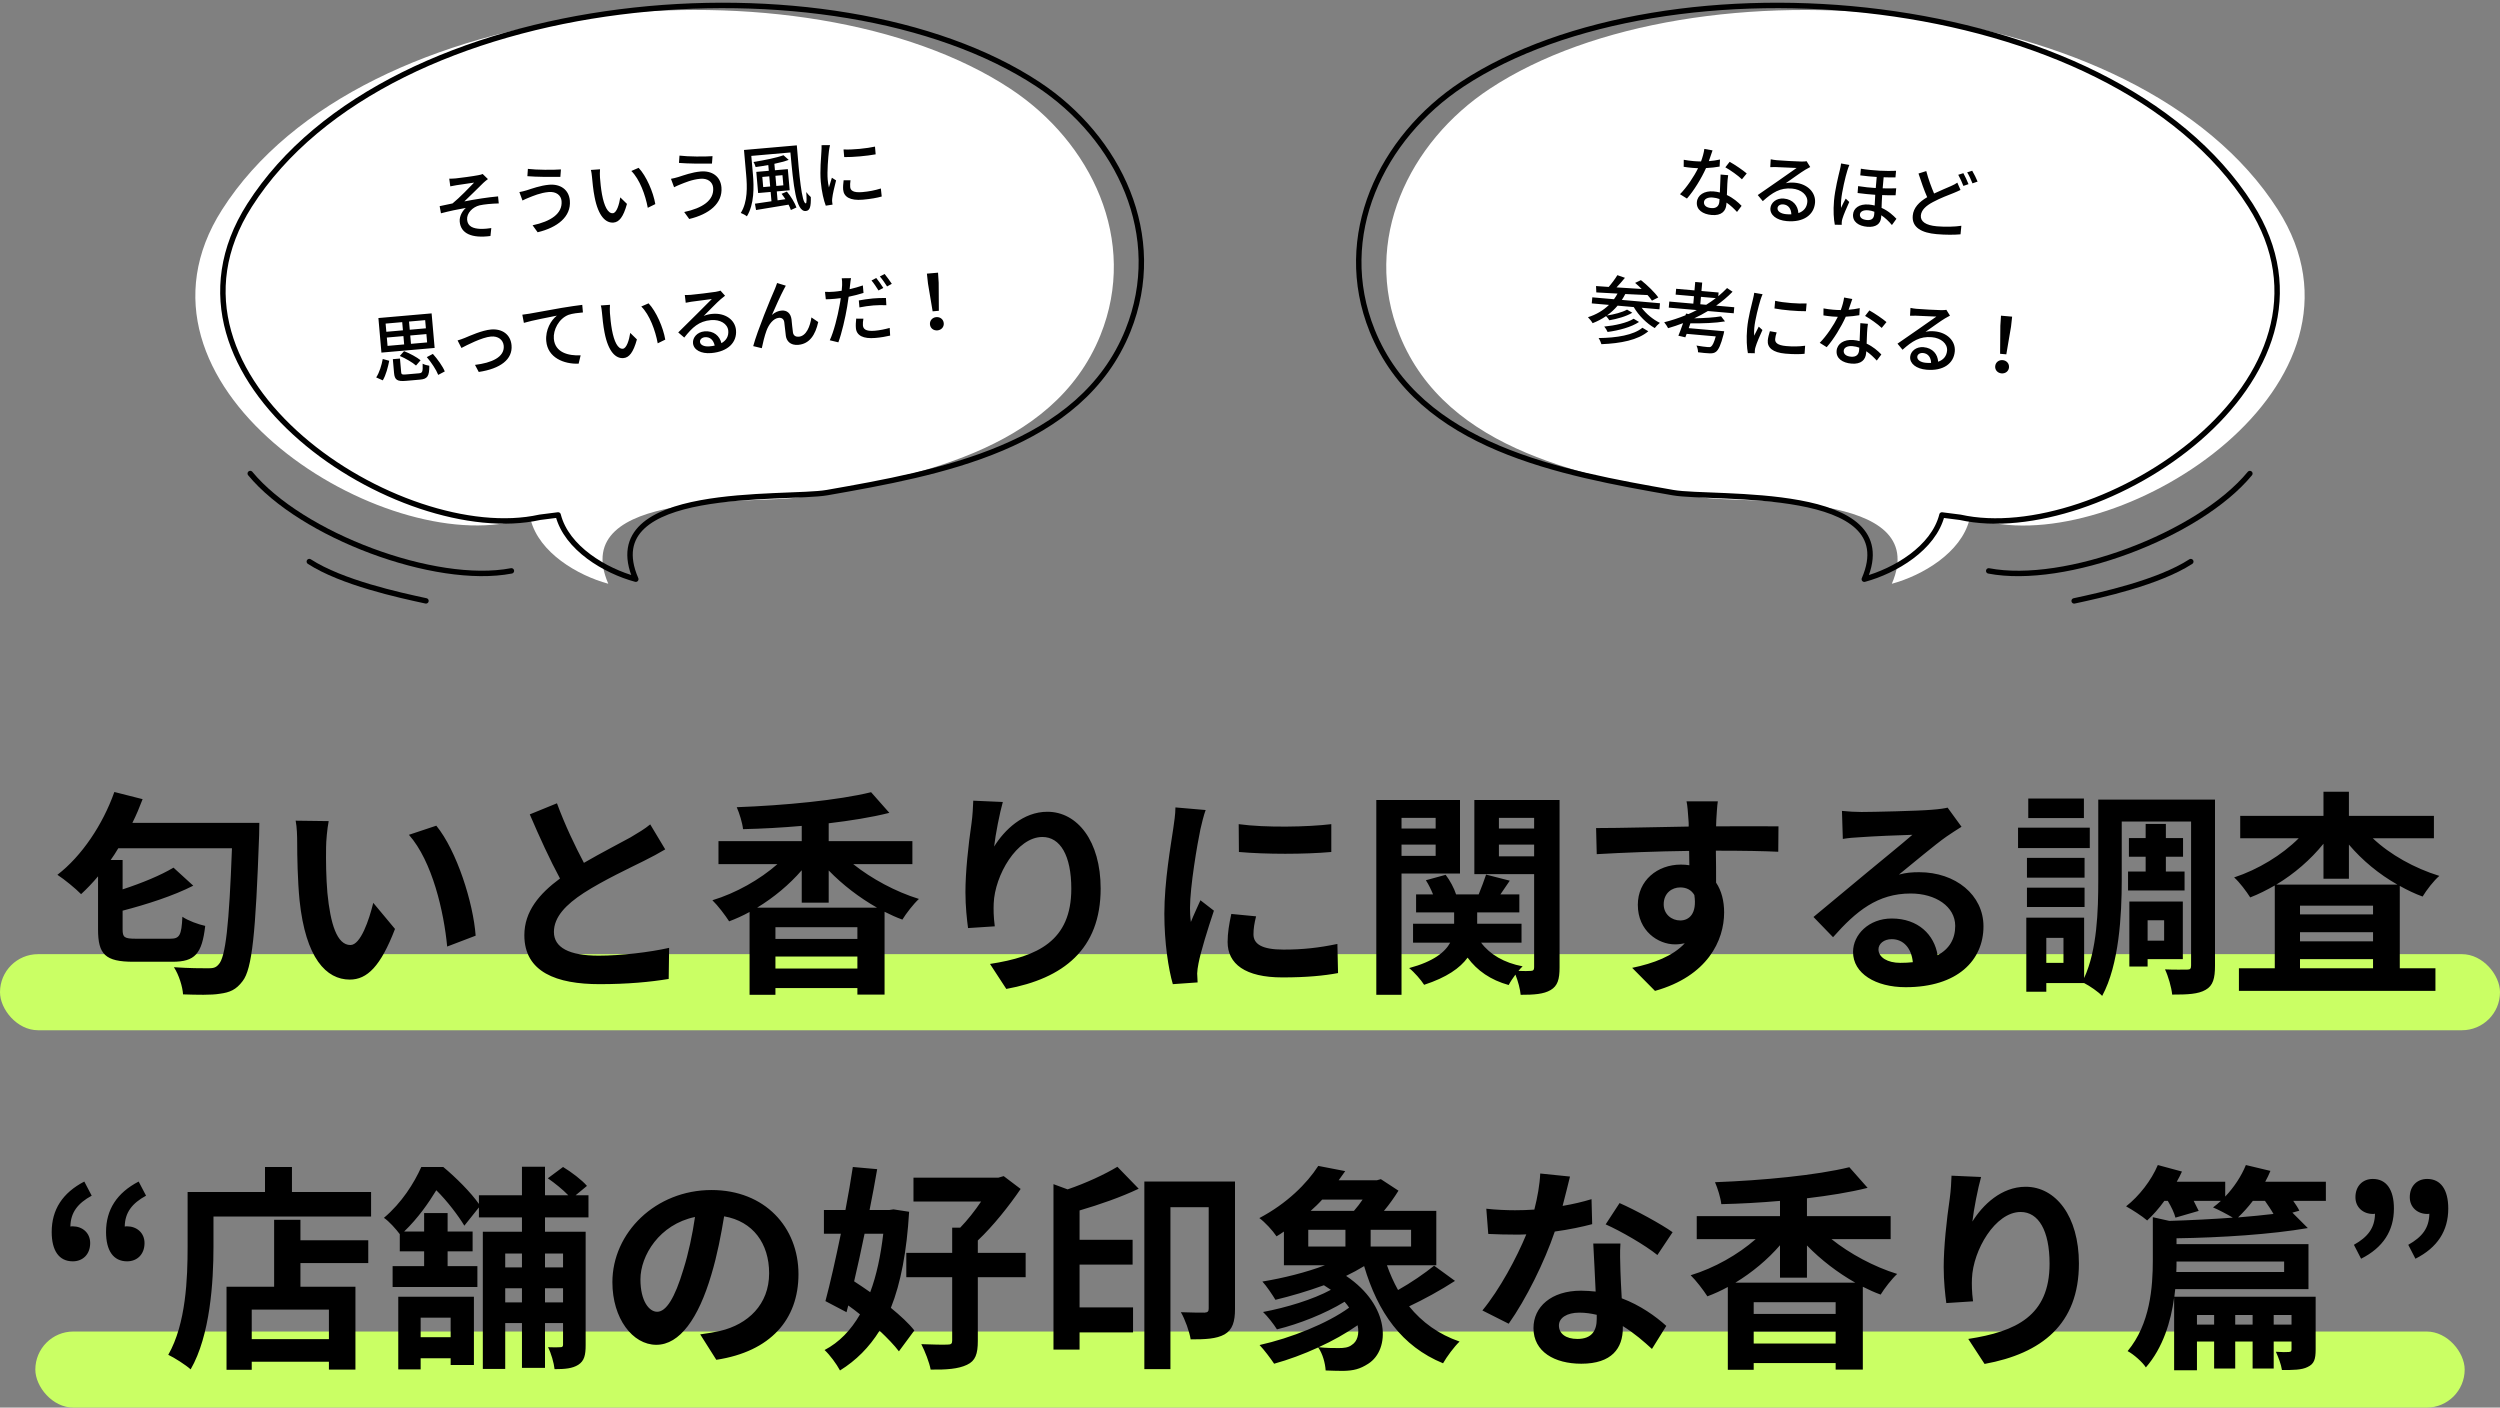 <svg width="460" height="259" viewBox="0 0 460 259" fill="none" xmlns="http://www.w3.org/2000/svg">
<rect x="0" y="0" width="460" height="259" fill="#808080" stroke="none"/>
<path d="M97.635 95.59C99.185 101.71 106.295 105.88 111.925 107.41C104.345 89.91 139.615 92.8 147.125 91.48C167.605 87.87 193.815 83.21 202.485 61.66C209.485 44.25 200.825 26.17 185.905 16.33C148.375 -8.4 66.615 -1.82 40.855 38.59C20.395 70.68 68.835 101.69 94.255 96.01L97.625 95.58L97.635 95.59Z" fill="white"/>
<path d="M102.696 94.75C104.246 100.87 111.356 105.04 116.986 106.57C109.406 89.07 144.676 91.96 152.186 90.64C172.666 87.03 198.876 82.37 207.546 60.82C214.546 43.41 205.886 25.33 190.966 15.49C153.446 -9.23 71.686 -2.65 45.926 37.76C25.466 69.85 73.906 100.86 99.326 95.18L102.696 94.75Z" stroke="black" stroke-linecap="round" stroke-linejoin="round"/>
<path d="M94.095 105.04C80.105 107.73 55.445 98.51 46.045 87.13" stroke="black" stroke-linecap="round" stroke-linejoin="round"/>
<path d="M78.376 110.56C73.406 109.49 62.876 107.19 56.916 103.33" stroke="black" stroke-linecap="round" stroke-linejoin="round"/>
<path d="M82.66 32.874C83.04 32.883 83.418 32.864 83.864 32.825C84.45 32.773 87.172 32.409 87.987 32.239C88.361 32.178 88.635 32.098 88.81 32.013L89.778 32.954C89.553 33.114 89.159 33.429 88.939 33.645C88.007 34.556 86.417 36.143 85.443 37.057C87.419 36.673 89.803 36.296 91.644 36.135L91.771 37.431C90.425 37.465 89.074 37.597 88.247 37.782C86.967 38.09 85.842 39.215 85.95 40.442C86.059 41.697 87.103 42.056 88.373 42.113C89.161 42.128 89.899 42.05 90.397 41.964L90.244 43.425C86.813 43.88 84.78 42.975 84.588 40.786C84.498 39.754 85.128 38.757 85.716 38.256C84.345 38.488 82.648 38.847 81.137 39.247L80.896 37.933C81.642 37.783 82.565 37.576 83.269 37.43C84.568 36.375 86.423 34.442 87.234 33.598C86.638 33.692 84.556 33.987 83.988 34.079C83.627 34.138 83.199 34.218 82.854 34.29L82.66 32.874ZM103.326 36.982C103.234 35.922 102.328 35.215 100.962 35.334C99.4 35.471 98.088 36.063 97.341 36.353C96.932 36.502 96.488 36.723 96.137 36.894L95.566 35.342C95.982 35.278 96.503 35.134 96.914 35.014C97.899 34.703 99.423 34.134 101.013 33.995C103.077 33.814 104.672 34.855 104.851 36.905C105.111 39.876 102.559 41.87 98.925 42.736L97.998 41.454C101.35 40.739 103.53 39.311 103.326 36.982ZM97.132 31.074C98.723 31.272 101.816 31.282 103.212 31.174L103.107 32.547C101.535 32.572 98.639 32.558 97.038 32.417L97.132 31.074ZM110.405 31.149C110.37 31.56 110.363 32.277 110.396 32.654C110.458 33.52 110.574 34.69 110.766 35.755C111.165 37.913 111.85 39.314 112.77 39.234C113.468 39.173 113.936 37.614 114.132 36.318L115.361 37.517C114.69 39.965 113.911 40.862 112.893 40.952C111.498 41.074 110.098 39.847 109.403 36.24C109.157 35.039 108.999 33.394 108.926 32.557C108.895 32.209 108.831 31.638 108.715 31.269L110.405 31.149ZM117.506 30.879C118.916 32.372 120.2 35.323 120.578 37.553L119.19 38.236C118.759 35.885 117.705 32.984 116.166 31.46L117.506 30.879ZM131.22 34.542C131.127 33.482 130.222 32.774 128.855 32.894C127.293 33.03 125.982 33.623 125.234 33.913C124.826 34.061 124.381 34.283 124.031 34.454L123.459 32.902C123.875 32.837 124.397 32.694 124.808 32.573C125.792 32.262 127.317 31.693 128.907 31.554C130.971 31.373 132.565 32.414 132.745 34.465C133.005 37.435 130.453 39.429 126.818 40.295L125.891 39.013C129.244 38.298 131.424 36.871 131.22 34.542ZM125.025 28.633C126.617 28.831 129.709 28.842 131.105 28.734L131 30.106C129.429 30.131 126.532 30.118 124.932 29.977L125.025 28.633ZM140.429 34.425L141.712 34.312L141.548 32.444L140.265 32.556L140.429 34.425ZM143.975 32.231L142.678 32.345L142.841 34.214L144.138 34.1L143.975 32.231ZM143.811 35.661L144.787 35.252C145.525 36.129 146.264 37.357 146.547 38.176L145.52 38.645C145.424 38.358 145.282 38.02 145.096 37.656C142.921 38.015 140.69 38.379 139.111 38.644L138.911 37.481C139.744 37.366 140.799 37.217 141.95 37.032L141.8 35.317L139.498 35.518L139.158 31.627L141.459 31.426L141.366 30.366C140.579 30.519 139.787 30.63 139.038 30.738C138.973 30.477 138.793 30.029 138.633 29.804C140.601 29.491 142.894 29.037 144.16 28.561L145.12 29.419C144.385 29.694 143.464 29.929 142.485 30.141L142.589 31.327L144.96 31.119L145.3 35.01L142.929 35.218L143.073 36.864L144.516 36.653C144.289 36.307 144.048 35.963 143.811 35.661ZM136.894 27.595L146.615 26.744C147.035 32.034 147.526 37.486 148.28 37.42C148.433 37.407 148.44 36.521 148.35 35.334C148.591 35.678 148.947 36.055 149.19 36.258C149.229 37.997 149.043 38.758 148.262 38.827C146.435 38.987 145.988 34.037 145.437 28.056L138.24 28.686L138.538 32.089C138.738 34.376 138.794 37.589 137.428 39.803C137.185 39.599 136.625 39.297 136.306 39.184C137.601 37.117 137.481 34.303 137.297 32.197L136.894 27.595ZM155.211 27.496C156.808 27.595 159.578 27.297 160.998 26.976L161.122 28.398C159.56 28.69 156.953 28.932 155.334 28.905L155.211 27.496ZM155.23 33.172L156.495 33.174C156.425 33.658 156.402 34.039 156.435 34.416C156.49 35.043 156.993 35.491 158.666 35.345C159.907 35.236 160.944 35.033 162.079 34.681L162.237 36.157C161.386 36.4 160.253 36.611 158.76 36.742C156.417 36.947 155.259 36.233 155.141 34.894C155.094 34.35 155.157 33.783 155.23 33.172ZM151.165 26.712L152.724 26.702C152.65 26.975 152.558 27.531 152.524 27.787C152.386 28.938 152.167 31.571 152.296 33.049C152.339 33.537 152.407 33.995 152.52 34.491C152.681 33.915 152.901 33.221 153.066 32.701L153.84 33.195C153.555 34.274 153.197 35.795 153.132 36.504C153.106 36.688 153.09 36.985 153.117 37.137C153.129 37.277 153.162 37.485 153.19 37.651L151.942 37.844C151.579 36.906 151.186 35.297 151.022 33.428C150.841 31.364 151.083 28.982 151.14 27.866C151.165 27.513 151.183 27.076 151.165 26.712ZM78.364 60.411L78.232 58.905L75.261 59.165L75.393 60.671L78.364 60.411ZM78.591 63.005L78.457 61.471L75.486 61.731L75.62 63.265L78.591 63.005ZM71.176 62.108L71.311 63.642L74.365 63.375L74.231 61.841L71.176 62.108ZM70.952 59.542L71.084 61.048L74.138 60.781L74.006 59.275L70.952 59.542ZM79.416 57.663L79.973 64.022L70.182 64.879L69.626 58.519L79.416 57.663ZM77.388 66.286L76.546 67.26C75.92 66.696 74.633 65.951 73.567 65.496L74.347 64.613C75.409 65.026 76.707 65.728 77.388 66.286ZM70.432 69.987L69.219 69.446C69.815 68.551 70.216 67.195 70.425 66.052L71.621 66.383C71.385 67.542 71.021 69.008 70.432 69.987ZM74.721 68.895L77.092 68.687C77.734 68.631 77.812 68.4 77.766 66.914C78.064 67.099 78.639 67.245 78.995 67.298C78.996 69.237 78.645 69.732 77.293 69.85L74.698 70.077C73.067 70.22 72.617 69.894 72.505 68.625L72.283 66.087L73.594 65.972L73.817 68.51C73.851 68.901 73.996 68.958 74.721 68.895ZM78.532 65.709L79.647 65.119C80.52 66.097 81.463 67.406 81.84 68.342L80.632 68.982C80.285 68.071 79.393 66.715 78.532 65.709ZM84.195 62.641C84.592 62.522 85.124 62.349 85.531 62.173C86.466 61.782 88.697 60.772 90.342 60.628C92.406 60.447 93.95 61.549 94.124 63.529C94.351 66.123 92.084 67.84 88.089 68.442L87.399 67.139C90.445 66.774 92.868 65.719 92.685 63.627C92.588 62.525 91.654 61.806 90.343 61.921C88.669 62.067 85.874 63.52 84.906 64.027L84.195 62.641ZM96.108 57.903C96.65 57.841 97.122 57.772 97.385 57.721C98.395 57.548 100.829 57.096 103.348 56.651C104.817 56.41 106.19 56.206 107.136 56.095L107.258 57.49C106.491 57.557 105.307 57.674 104.598 57.933C102.805 58.638 101.764 60.711 101.907 62.343C102.126 64.853 104.542 65.485 106.838 65.382L106.467 66.918C103.749 67.016 100.777 65.814 100.51 62.76C100.328 60.682 101.395 58.902 102.461 58.078C101.26 58.324 97.9 58.955 96.394 59.41L96.108 57.903ZM112.236 56.084C112.202 56.495 112.195 57.212 112.228 57.589C112.289 58.455 112.406 59.625 112.597 60.69C112.997 62.848 113.682 64.249 114.602 64.169C115.299 64.108 115.767 62.549 115.963 61.253L117.192 62.453C116.521 64.9 115.742 65.798 114.724 65.887C113.33 66.009 111.929 64.782 111.234 61.175C110.989 59.974 110.831 58.329 110.758 57.493C110.727 57.144 110.663 56.573 110.546 56.204L112.236 56.084ZM119.338 55.814C120.747 57.307 122.032 60.258 122.409 62.488L121.022 63.172C120.591 60.82 119.536 57.919 117.997 56.395L119.338 55.814ZM130.528 63.731C130.877 63.701 131.197 63.659 131.5 63.59C131.299 62.582 130.641 61.965 129.72 62.045C129.149 62.095 128.76 62.467 128.797 62.899C128.85 63.499 129.594 63.813 130.528 63.731ZM132.568 53.476L133.409 54.415C133.146 54.62 132.844 54.858 132.609 55.061C131.941 55.625 130.396 57.236 129.49 58.13C130.032 57.9 130.558 57.798 131.101 57.751C133.417 57.548 135.256 58.82 135.425 60.745C135.619 62.963 133.986 64.694 130.889 64.964C128.979 65.132 127.62 64.379 127.511 63.138C127.422 62.12 128.274 61.09 129.627 60.971C131.342 60.821 132.429 61.836 132.74 63.144C133.638 62.644 134.089 61.86 134.001 60.856C133.888 59.559 132.496 58.753 130.809 58.9C128.605 59.093 127.384 60.24 125.904 62.112L124.795 61.169C125.792 60.197 127.395 58.595 128.145 57.855C128.856 57.146 130.33 55.682 130.975 55.021C130.252 55.112 127.904 55.416 127.182 55.522C126.836 55.58 126.476 55.64 126.173 55.708L126.005 54.275C126.357 54.287 126.778 54.278 127.113 54.249C127.838 54.185 130.955 53.828 131.702 53.693C132.171 53.595 132.42 53.546 132.568 53.476ZM144.589 52.565C144.478 52.744 144.346 53.008 144.214 53.259C143.658 54.291 142.623 56.602 142.038 57.946C142.611 57.432 143.209 57.197 143.809 57.145C144.785 57.059 145.482 57.631 145.635 58.742C145.726 59.464 145.793 60.541 145.904 61.177C146 61.787 146.454 62.001 146.984 61.954C148.379 61.832 149.064 60.03 149.302 58.407L150.556 59.253C150.032 61.617 148.955 63.272 146.89 63.452C145.398 63.583 144.732 62.713 144.598 61.826C144.488 61.048 144.405 59.945 144.305 59.279C144.229 58.738 143.879 58.431 143.308 58.481C142.276 58.572 141.448 59.712 141.028 60.859C140.708 61.702 140.304 63.34 140.171 64.068L138.591 63.686C139.365 60.808 141.883 54.727 142.506 53.338C142.643 52.974 142.833 52.578 142.986 52.073L144.589 52.565ZM162.529 52.977L161.643 53.448C161.315 52.915 160.78 52.104 160.357 51.607L161.231 51.151C161.624 51.623 162.202 52.458 162.529 52.977ZM158.135 56.566L158.023 55.283C158.756 55.148 159.698 54.996 160.591 54.917C161.386 54.848 162.226 54.817 163.015 54.832L163.089 56.161C162.384 56.138 161.554 56.126 160.731 56.198C159.824 56.278 158.977 56.394 158.135 56.566ZM158.765 52.52L158.886 53.9C158.038 54.171 157.089 54.409 156.15 54.603C156.077 55.214 155.978 55.841 155.876 56.44C155.544 58.437 154.873 61.362 154.256 62.99L152.677 62.608C153.391 61.127 154.132 58.195 154.478 56.211C154.567 55.782 154.638 55.312 154.697 54.857C154.308 54.905 153.946 54.951 153.598 54.981C152.956 55.037 152.453 55.067 151.947 55.069L151.8 53.705C152.476 53.73 152.967 53.715 153.497 53.669C153.929 53.631 154.388 53.577 154.873 53.492C154.907 53.082 154.945 52.713 154.951 52.46C154.968 52.008 154.938 51.505 154.883 51.201L156.582 51.179C156.514 51.536 156.452 52.104 156.42 52.387L156.324 53.211C157.151 53.026 157.987 52.784 158.765 52.52ZM157.542 58.627L158.864 58.638C158.791 59.08 158.745 59.52 158.774 59.855C158.829 60.482 159.213 61.011 160.97 60.857C161.876 60.778 162.815 60.583 163.707 60.337L163.788 61.749C163.031 61.928 162.118 62.092 161.072 62.183C158.826 62.38 157.604 61.742 157.485 60.375C157.435 59.803 157.481 59.209 157.542 58.627ZM161.895 50.868L162.768 50.413C163.177 50.911 163.784 51.743 164.093 52.222L163.222 52.706C162.863 52.133 162.332 51.364 161.895 50.868ZM171.605 57.285L170.751 52.188L170.549 50.35L172.599 50.171L172.718 52.016L172.749 57.184L171.605 57.285ZM172.488 60.791C171.791 60.852 171.176 60.414 171.113 59.689C171.049 58.963 171.577 58.411 172.274 58.35C172.972 58.289 173.587 58.741 173.651 59.467C173.714 60.192 173.185 60.73 172.488 60.791Z" fill="black"/>
<path d="M362.384 95.595C360.834 101.715 353.724 105.885 348.094 107.415C355.674 89.915 320.404 92.805 312.894 91.485C292.414 87.875 266.204 83.215 257.534 61.665C250.534 44.255 259.194 26.175 274.114 16.335C311.634 -8.395 393.384 -1.805 419.144 38.605C439.604 70.695 391.164 101.705 365.744 96.025L362.374 95.595H362.384Z" fill="white"/>
<path d="M357.324 94.755C355.774 100.875 348.664 105.045 343.034 106.575C350.614 89.075 315.344 91.965 307.834 90.645C287.354 87.035 261.144 82.375 252.474 60.825C245.474 43.415 254.134 25.335 269.054 15.495C306.574 -9.235 388.324 -2.645 414.084 37.765C434.544 69.855 386.104 100.865 360.684 95.185L357.314 94.755H357.324Z" stroke="black" stroke-linecap="round" stroke-linejoin="round"/>
<path d="M365.924 105.045C379.914 107.735 404.574 98.514 413.974 87.135" stroke="black" stroke-linecap="round" stroke-linejoin="round"/>
<path d="M381.645 110.565C386.615 109.495 397.145 107.195 403.105 103.335" stroke="black" stroke-linecap="round" stroke-linejoin="round"/>
<path d="M321.397 31.917L320.516 32.992C319.804 32.298 318.361 31.286 317.463 30.786L318.254 29.773C319.206 30.292 320.758 31.355 321.397 31.917ZM316.478 29.351L316.407 30.651C315.707 30.773 314.841 30.88 313.909 30.925C313.07 32.805 311.66 35.112 310.397 36.534L309.118 35.733C310.366 34.479 311.709 32.461 312.445 30.951C312.109 30.936 311.787 30.922 311.453 30.892C310.923 30.846 310.352 30.782 309.798 30.691L309.812 29.4C310.352 29.503 311.005 29.588 311.562 29.637C312.023 29.677 312.498 29.705 312.99 29.706C313.266 28.957 313.508 28.121 313.599 27.398L315.107 27.671C314.954 28.135 314.706 28.886 314.428 29.649C315.135 29.598 315.833 29.491 316.478 29.351ZM316.361 37.112C316.373 36.972 316.387 36.819 316.39 36.623C316.009 36.477 315.582 36.383 315.136 36.344C314.215 36.264 313.58 36.615 313.531 37.173C313.48 37.759 313.919 38.205 314.867 38.288C315.899 38.378 316.299 37.823 316.361 37.112ZM316.588 32.114L317.982 32.237C317.889 32.819 317.862 33.294 317.827 33.853C317.802 34.301 317.774 35.099 317.748 35.884C318.895 36.42 319.81 37.203 320.454 37.877L319.611 38.998C319.11 38.462 318.465 37.802 317.681 37.283L317.648 37.66C317.546 38.832 316.752 39.718 314.939 39.559C313.335 39.419 312.097 38.622 312.223 37.185C312.337 35.888 313.589 35.07 315.304 35.221C315.709 35.256 316.083 35.317 316.453 35.419C316.492 34.327 316.536 33.023 316.588 32.114ZM328.626 39.407C328.975 39.438 329.297 39.452 329.607 39.437C329.584 38.409 329.043 37.687 328.123 37.607C327.551 37.557 327.103 37.855 327.066 38.287C327.013 38.887 327.691 39.326 328.626 39.407ZM332.416 29.663L333.081 30.733C332.786 30.89 332.447 31.071 332.18 31.23C331.425 31.67 329.623 32.988 328.576 33.712C329.15 33.579 329.685 33.57 330.229 33.617C332.544 33.82 334.135 35.392 333.966 37.317C333.772 39.535 331.863 40.956 328.767 40.685C326.856 40.517 325.649 39.541 325.758 38.299C325.847 37.281 326.864 36.414 328.217 36.533C329.932 36.683 330.826 37.871 330.905 39.213C331.876 38.877 332.457 38.183 332.545 37.179C332.658 35.882 331.428 34.846 329.74 34.699C327.537 34.506 326.136 35.423 324.353 37.01L323.425 35.889C324.575 35.104 326.432 33.805 327.299 33.206C328.122 32.632 329.828 31.446 330.578 30.907C329.85 30.872 327.485 30.763 326.756 30.741C326.405 30.739 326.04 30.735 325.729 30.75L325.813 29.31C326.158 29.382 326.574 29.447 326.909 29.476C327.634 29.54 330.766 29.729 331.525 29.725C332.004 29.711 332.257 29.705 332.416 29.663ZM338.76 30.077L340.282 30.351C340.162 30.593 339.988 31.14 339.91 31.386C339.561 32.48 338.908 35.29 338.778 36.768C338.736 37.256 338.721 37.747 338.747 38.255C338.992 37.7 339.346 37.029 339.613 36.546L340.262 37.165C339.809 38.165 339.211 39.532 339.01 40.232C338.952 40.409 338.886 40.684 338.885 40.853C338.873 40.993 338.868 41.203 338.868 41.372L337.605 41.346C337.41 40.359 337.295 38.789 337.458 36.92C337.639 34.856 338.284 32.298 338.548 31.211C338.633 30.881 338.714 30.439 338.76 30.077ZM344.858 39.408C344.869 39.283 344.882 39.129 344.883 38.961C344.516 38.816 344.13 38.726 343.74 38.692C342.847 38.614 342.271 38.929 342.225 39.459C342.173 40.059 342.676 40.412 343.513 40.485C344.475 40.569 344.795 40.12 344.858 39.408ZM348.9 34.646L348.788 35.929C348.069 35.951 347.227 35.934 346.317 35.896C346.26 36.706 346.231 37.519 346.21 38.248C347.482 38.809 348.377 39.66 348.943 40.258L348.112 41.407C347.527 40.696 346.865 40.076 346.161 39.607C346.148 39.76 346.136 39.899 346.125 40.025C346.022 41.197 345.162 41.866 343.559 41.726C341.997 41.589 340.842 40.813 340.963 39.433C341.057 38.359 342.033 37.475 343.874 37.636C344.251 37.669 344.611 37.728 344.941 37.813C344.968 37.183 345.001 36.483 345.043 35.841C343.982 35.762 342.88 35.666 341.797 35.515L341.894 34.244C342.989 34.424 344.089 34.535 345.138 34.598L345.316 32.562C344.337 32.505 343.306 32.4 342.292 32.269L342.399 31.042C344.727 31.428 347.193 31.504 348.873 31.426L348.766 32.639C348.147 32.655 347.403 32.646 346.59 32.617L346.412 34.654C347.309 34.676 348.138 34.678 348.9 34.646ZM360.149 33.607L360.734 34.951C360.352 35.142 359.959 35.305 359.492 35.503C358.545 35.884 357.05 36.428 355.663 37.178C354.366 37.865 353.525 38.649 353.437 39.653C353.342 40.741 354.319 41.459 356.383 41.639C357.847 41.767 359.719 41.734 360.889 41.541L360.737 43.116C359.618 43.215 358.07 43.234 356.313 43.081C353.649 42.847 351.751 41.894 351.944 39.691C352.072 38.227 353.106 37.165 354.603 36.284C354.063 35.07 353.501 33.461 353.003 31.928L354.433 31.477C354.833 33.015 355.393 34.484 355.871 35.608C357.059 35.037 358.237 34.578 358.984 34.236C359.452 34.024 359.819 33.845 360.149 33.607ZM360.318 32.16L361.258 31.863C361.561 32.409 361.988 33.318 362.205 33.885L361.263 34.21C361.034 33.614 360.647 32.737 360.318 32.16ZM361.959 31.713L362.885 31.415C363.216 31.964 363.669 32.889 363.876 33.413L362.935 33.738C362.694 33.113 362.305 32.264 361.959 31.713ZM302.204 60.308L303.286 60.951C301.401 62.571 298.199 63.19 294.66 63.33C294.562 62.998 294.353 62.502 294.14 62.203C297.459 62.17 300.568 61.655 302.204 60.308ZM300.592 58.649L301.58 59.242C300.147 60.199 297.874 60.801 295.798 61.083C295.67 60.776 295.425 60.362 295.182 60.087C297.109 59.905 299.373 59.414 300.592 58.649ZM305.339 56.915L302.062 56.628C302.891 57.754 304.163 58.793 305.416 59.409C305.115 59.635 304.683 60.075 304.475 60.366C302.963 59.503 301.515 58.056 300.611 56.501L297.641 56.241C297.06 56.935 296.389 57.537 295.67 58.05C296.95 57.867 298.503 57.469 299.376 56.969L300.337 57.545C299.224 58.221 297.525 58.69 296.112 58.932C295.977 58.709 295.752 58.395 295.519 58.163C294.757 58.687 293.932 59.121 293.044 59.465C292.887 59.17 292.443 58.625 292.185 58.364C293.673 57.904 294.991 57.133 296.051 56.102L292.885 55.825L292.983 54.709L296.971 55.058C297.211 54.728 297.438 54.382 297.624 54.019C296.169 53.948 294.826 53.873 293.722 53.804L293.67 52.633C294.355 52.679 295.137 52.733 296.003 52.795C296.581 52.129 297.203 51.284 297.598 50.63L298.989 51.117C298.501 51.707 297.953 52.347 297.443 52.879C298.896 52.978 300.49 53.075 302.069 53.171C301.669 52.771 301.253 52.383 300.86 52.054L301.931 51.543C303.074 52.444 304.474 53.789 305.123 54.731L303.961 55.318C303.763 55.02 303.484 54.672 303.152 54.292C301.78 54.228 300.394 54.163 299.051 54.102C298.863 54.479 298.649 54.84 298.422 55.185L305.437 55.799L305.339 56.915ZM312.855 55.984L313.943 56.079C314.553 55.697 315.151 55.285 315.708 54.856L312.975 54.617L312.855 55.984ZM319.006 57.646L314.25 57.23C313.448 57.722 312.609 58.155 311.743 58.571C313.587 58.536 315.481 58.42 316.68 58.202L317.4 59.136C315.687 59.436 313.206 59.528 311.03 59.492C310.92 59.792 310.823 60.093 310.728 60.379L317.255 60.95C317.255 60.95 317.18 61.323 317.135 61.516C316.642 63.455 316.227 64.346 315.744 64.725C315.398 64.99 315.057 65.03 314.525 65.012C314.09 65.002 313.281 64.931 312.434 64.815C312.452 64.451 312.328 63.934 312.148 63.581C312.964 63.737 313.855 63.829 314.204 63.86C314.469 63.883 314.651 63.885 314.815 63.786C315.098 63.6 315.386 63.035 315.697 61.896L310.341 61.428C310.265 61.66 310.175 61.877 310.102 62.067L308.821 61.773C309.085 61.163 309.384 60.318 309.684 59.459C308.768 59.814 307.856 60.114 306.933 60.385C306.803 60.106 306.442 59.569 306.213 59.296C307.535 58.962 308.866 58.53 310.134 58.009L310.232 57.694L310.673 57.789C311.2 57.554 311.713 57.318 312.214 57.052L307.053 56.601L307.151 55.485L311.572 55.872L311.692 54.505L308.316 54.21L308.41 53.136L311.786 53.431L311.921 51.883L313.204 51.995L313.069 53.543L316.221 53.819L316.161 54.502C316.737 54.019 317.287 53.519 317.782 53L318.791 53.679C317.894 54.612 316.864 55.463 315.77 56.239L319.103 56.531L319.006 57.646ZM326.627 55.348C328.182 55.723 330.962 55.91 332.416 55.84L332.292 57.263C330.702 57.279 328.093 57.064 326.504 56.757L326.627 55.348ZM325.66 60.941L326.905 61.162C326.752 61.627 326.663 61.998 326.631 62.375C326.576 63.003 326.993 63.531 328.667 63.677C329.908 63.786 330.964 63.766 332.143 63.616L332.042 65.097C331.163 65.189 330.009 65.2 328.517 65.07C326.174 64.865 325.157 63.961 325.274 62.622C325.321 62.078 325.482 61.53 325.66 60.941ZM322.779 53.873L324.316 54.134C324.195 54.39 324.008 54.922 323.93 55.168C323.594 56.277 322.921 58.832 322.792 60.311C322.749 60.799 322.737 61.261 322.763 61.77C323.021 61.23 323.358 60.585 323.611 60.101L324.288 60.722C323.82 61.736 323.202 63.171 323.016 63.858C322.958 64.035 322.89 64.324 322.891 64.479C322.879 64.618 322.874 64.829 322.874 64.998L321.611 64.971C321.416 63.985 321.308 62.331 321.472 60.462C321.652 58.398 322.303 56.094 322.553 55.006C322.64 54.662 322.733 54.234 322.779 53.873ZM347.112 59.262L346.231 60.337C345.519 59.643 344.075 58.631 343.177 58.131L343.969 57.118C344.921 57.637 346.472 58.7 347.112 59.262ZM342.193 56.696L342.121 57.996C341.422 58.118 340.555 58.225 339.624 58.27C338.785 60.15 337.374 62.458 336.111 63.879L334.832 63.078C336.08 61.825 337.423 59.806 338.16 58.296C337.824 58.281 337.502 58.267 337.167 58.238C336.637 58.191 336.067 58.127 335.512 58.037L335.527 56.745C336.066 56.848 336.719 56.934 337.277 56.982C337.737 57.023 338.213 57.05 338.704 57.051C338.981 56.302 339.223 55.466 339.314 54.743L340.822 55.016C340.669 55.48 340.42 56.231 340.143 56.994C340.85 56.944 341.548 56.836 342.193 56.696ZM342.076 64.457C342.088 64.318 342.101 64.164 342.105 63.968C341.724 63.822 341.296 63.728 340.85 63.689C339.93 63.609 339.294 63.961 339.246 64.519C339.194 65.104 339.633 65.55 340.582 65.633C341.614 65.724 342.014 65.168 342.076 64.457ZM342.302 59.46L343.697 59.582C343.604 60.164 343.576 60.639 343.541 61.198C343.516 61.646 343.489 62.444 343.462 63.229C344.61 63.765 345.525 64.548 346.169 65.223L345.326 66.344C344.825 65.808 344.18 65.147 343.396 64.629L343.363 65.005C343.26 66.177 342.466 67.063 340.653 66.904C339.049 66.764 337.812 65.967 337.938 64.531C338.051 63.234 339.303 62.416 341.019 62.566C341.423 62.601 341.797 62.662 342.168 62.765C342.207 61.672 342.251 60.369 342.302 59.46ZM354.34 66.753C354.689 66.783 355.011 66.797 355.322 66.782C355.299 65.754 354.758 65.033 353.837 64.952C353.266 64.902 352.818 65.2 352.78 65.632C352.728 66.232 353.406 66.671 354.34 66.753ZM358.13 57.008L358.795 58.078C358.501 58.235 358.162 58.416 357.895 58.575C357.139 59.015 355.338 60.333 354.291 61.057C354.864 60.924 355.399 60.915 355.943 60.962C358.258 61.165 359.849 62.738 359.681 64.662C359.487 66.88 357.578 68.301 354.482 68.03C352.571 67.863 351.363 66.886 351.472 65.644C351.561 64.626 352.579 63.76 353.931 63.878C355.647 64.028 356.541 65.217 356.62 66.559C357.591 66.222 358.172 65.528 358.26 64.524C358.373 63.227 357.143 62.192 355.455 62.044C353.251 61.851 351.85 62.769 350.067 64.355L349.139 63.234C350.29 62.449 352.146 61.15 353.014 60.551C353.837 59.977 355.543 58.791 356.293 58.252C355.565 58.217 353.199 58.108 352.471 58.087C352.119 58.084 351.754 58.08 351.444 58.095L351.528 56.655C351.873 56.727 352.289 56.792 352.623 56.821C353.349 56.885 356.48 57.074 357.239 57.071C357.718 57.056 357.972 57.05 358.13 57.008ZM368.019 65.097L368.063 59.929L368.183 58.084L370.233 58.264L370.03 60.101L369.162 65.197L368.019 65.097ZM368.279 68.703C367.582 68.642 367.053 68.104 367.116 67.379C367.18 66.653 367.796 66.201 368.493 66.262C369.19 66.323 369.718 66.875 369.655 67.601C369.591 68.326 368.977 68.764 368.279 68.703Z" fill="black"/>
<rect y="175.565" width="460" height="14" rx="7" fill="#CAFF64"/>
<path d="M24.36 151.405H47.72C47.72 151.405 47.68 153.085 47.68 153.685C47.04 171.685 46.4 178.285 44.64 180.525C43.44 182.125 42.28 182.605 40.48 182.845C38.88 183.125 36.2 183.045 33.68 182.965C33.6 181.565 32.92 179.365 32 177.965C34.76 178.165 37.24 178.165 38.36 178.165C39.24 178.165 39.72 178.045 40.2 177.485C41.52 176.205 42.16 170.085 42.68 156.085H21.76C21.32 156.845 20.84 157.565 20.36 158.245H22.56V163.645C26.12 162.485 29.6 161.045 31.92 159.645L35.56 162.965C31.88 164.845 27 166.405 22.56 167.565V171.005C22.56 172.485 22.88 172.725 25.04 172.725H31.32C33.04 172.725 33.4 172.125 33.56 168.685C34.6 169.405 36.48 170.085 37.76 170.365C37.16 175.525 35.88 176.965 31.72 176.965H24.56C19.36 176.965 18.04 175.605 18.04 171.005V161.245C17.04 162.445 15.96 163.565 14.92 164.525C13.96 163.525 11.8 161.765 10.56 160.965C15.04 157.525 18.92 151.725 21.04 145.725L26.24 147.045C25.68 148.525 25.08 149.965 24.36 151.405ZM60.48 151.085C60.2 152.485 60 154.805 60 155.885C59.96 158.445 60 161.445 60.24 164.285C60.8 170.005 62 173.885 64.48 173.885C66.36 173.885 67.92 169.245 68.68 166.125L72.68 170.925C70.04 177.805 67.56 180.245 64.36 180.245C60.04 180.245 56.24 176.325 55.12 165.685C54.76 162.045 54.68 157.445 54.68 155.005C54.68 153.885 54.64 152.205 54.4 151.005L60.48 151.085ZM80.28 151.925C84.04 156.525 87.08 166.085 87.52 172.165L82.28 174.165C81.68 167.805 79.56 158.485 75.24 153.605L80.28 151.925ZM119.64 151.685L122.4 156.285C121.2 157.005 119.92 157.685 118.48 158.405C116 159.645 111.04 161.965 107.44 164.285C104.12 166.445 101.92 168.725 101.92 171.485C101.92 174.325 104.68 175.845 110.16 175.845C114.24 175.845 119.6 175.205 123.12 174.405L123.04 180.125C119.68 180.685 115.48 181.085 110.32 181.085C102.44 181.085 96.48 178.885 96.48 172.085C96.48 167.685 99.24 164.445 103.04 161.645C101.2 158.245 99.28 154.045 97.48 149.845L102.48 147.805C104 151.925 105.84 155.725 107.44 158.765C110.68 156.885 114.12 155.125 116 154.085C117.48 153.205 118.64 152.525 119.64 151.685ZM139.32 167.005H161.36C158.12 165.165 155.04 162.805 152.48 160.165V166.085H147.52V160.125C145.24 162.765 142.4 165.125 139.32 167.005ZM142.68 178.205H157.76V176.005H142.68V178.205ZM157.76 172.765V170.605H142.68V172.765H157.76ZM167.88 159.005H157C160.36 161.685 164.8 164.085 169.08 165.405C168.08 166.325 166.72 168.085 166.04 169.205C164.92 168.805 163.88 168.325 162.76 167.765V183.005H157.76V181.805H142.68V183.045H137.92V167.805C136.68 168.485 135.44 169.045 134.16 169.525C133.44 168.405 132.08 166.605 131.08 165.645C135.44 164.325 139.8 161.845 143.04 159.005H132.2V154.765H147.52V151.965C143.88 152.285 140.24 152.485 136.72 152.565C136.6 151.405 136.04 149.605 135.56 148.525C144.32 148.205 154.28 147.245 160.28 145.765L163.64 149.565C160.32 150.405 156.48 151.005 152.48 151.485V154.765H167.88V159.005ZM179.08 147.325L184.52 147.565C183.96 149.525 183.16 153.565 182.92 155.765C184.8 152.725 188.24 149.365 192.72 149.365C198.24 149.365 202.52 154.765 202.52 163.485C202.52 174.685 195.64 180.045 185.16 181.965L182.16 177.365C190.96 176.005 197.12 173.125 197.12 163.525C197.12 157.405 195.08 154.005 191.8 154.005C187.12 154.005 183.04 161.045 182.84 166.245C182.8 167.325 182.8 168.605 183.04 170.445L178.12 170.765C177.92 169.245 177.64 166.805 177.64 164.165C177.64 160.485 178.16 155.565 178.76 151.485C178.96 150.045 179.04 148.445 179.08 147.325ZM227.92 151.645C232.8 152.325 240.68 152.165 244.96 151.645V156.765C240.08 157.205 232.92 157.205 227.96 156.765L227.92 151.645ZM226.56 168.165L231.12 168.605C230.8 169.885 230.64 170.845 230.64 171.925C230.64 173.685 232.16 174.725 236.16 174.725C239.72 174.725 242.64 174.405 246.08 173.685L246.2 179.045C243.64 179.525 240.44 179.845 235.96 179.845C229.12 179.845 225.88 177.365 225.88 173.325C225.88 171.685 226.16 170.005 226.56 168.165ZM216.28 148.565L221.84 149.045C221.52 149.845 221.04 151.845 220.88 152.565C220.32 155.205 218.96 163.125 218.96 167.085C218.96 167.845 219 168.805 219.12 169.645C219.68 168.245 220.32 166.925 220.88 165.645L223.36 167.565C222.24 170.885 220.92 175.165 220.52 177.285C220.4 177.845 220.28 178.725 220.28 179.125C220.32 179.565 220.32 180.205 220.36 180.765L215.8 181.085C215 178.325 214.24 173.485 214.24 168.125C214.24 162.165 215.44 155.485 215.88 152.445C216.04 151.325 216.28 149.805 216.28 148.565ZM264.16 150.485H257.88V152.445H264.16V150.485ZM257.88 157.485H264.16V155.405H257.88V157.485ZM268.64 160.725H257.88V183.045H253.24V147.205H268.64V160.725ZM275.8 157.565H282.28V155.405H275.8V157.565ZM282.28 150.485H275.8V152.445H282.28V150.485ZM286.96 147.205V178.005C286.96 180.205 286.6 181.405 285.32 182.165C284.04 182.925 282.28 183.045 279.8 183.045C279.72 182.045 279.32 180.525 278.84 179.325C278.36 179.965 277.88 180.685 277.6 181.245C274.28 180.325 271.8 178.605 270.04 176.205C268.64 178.125 266.2 179.845 262.04 181.205C261.48 180.325 260.24 178.885 259.28 178.125C263.76 176.925 265.88 175.205 266.84 173.445H260V169.965H267.56V167.885H260.56V164.565H263.68C263.32 163.685 262.88 162.765 262.36 161.965L266 160.965C266.8 162.005 267.56 163.445 267.92 164.565H272.08C272.56 163.365 273.12 161.925 273.44 160.925L277.8 162.045C277.2 162.925 276.6 163.805 276.08 164.565H279.56V167.885H271.8V169.965H279.96V173.445H272.52C274.12 175.605 276.76 177.165 280.16 177.805C279.92 178.045 279.64 178.325 279.4 178.645C280.36 178.685 281.28 178.685 281.64 178.645C282.12 178.645 282.28 178.445 282.28 177.965V160.845H271.28V147.205H286.96ZM306.12 166.405C306.12 168.245 307.6 169.365 309.16 169.365C310.8 169.365 312.28 168.125 311.76 164.685C311.2 163.725 310.28 163.285 309.16 163.285C307.64 163.285 306.12 164.325 306.12 166.405ZM327.24 152.045L327.2 156.725C324.8 156.605 321.08 156.525 315.72 156.525C315.76 158.525 315.76 160.685 315.76 162.405C316.76 163.885 317.24 165.805 317.24 167.885C317.24 173.045 314.2 179.605 304.52 182.325L300.32 178.085C304.32 177.245 307.8 175.925 310 173.565C309.44 173.685 308.84 173.765 308.2 173.765C305.12 173.765 301.36 171.325 301.36 166.485C301.36 162.005 304.96 159.085 309.28 159.085C309.84 159.085 310.36 159.125 310.84 159.205L310.8 156.565C304.8 156.645 298.68 156.885 293.8 157.165L293.68 152.365C298.2 152.365 305.4 152.165 310.72 152.085C310.72 151.605 310.72 151.165 310.68 150.885C310.6 149.605 310.48 148.085 310.32 147.445H316.08C315.96 148.085 315.84 150.205 315.8 150.845C315.8 151.165 315.76 151.565 315.76 152.045C319.76 152.045 325.16 152.005 327.24 152.045ZM349.64 177.165C350.48 177.165 351.24 177.125 351.96 177.045C351.72 174.485 350.24 172.805 348.08 172.805C346.6 172.805 345.64 173.685 345.64 174.685C345.64 176.165 347.32 177.165 349.64 177.165ZM358.36 148.605L360.92 152.125C359.96 152.725 359.04 153.325 358.16 153.925C356.04 155.405 351.88 158.925 349.4 160.925C350.72 160.565 351.84 160.485 353.12 160.485C359.84 160.485 364.96 164.685 364.96 170.445C364.96 176.685 360.2 181.645 350.64 181.645C345.12 181.645 340.96 179.125 340.96 175.165C340.96 171.965 343.88 169.005 348.08 169.005C352.96 169.005 355.92 172.005 356.52 175.765C358.68 174.605 359.76 172.765 359.76 170.365C359.76 166.805 356.16 164.405 351.56 164.405C345.48 164.405 341.52 167.645 337.28 172.445L333.68 168.725C336.48 166.445 341.24 162.405 343.6 160.485C345.8 158.645 349.92 155.325 351.88 153.605C349.84 153.645 344.4 153.885 342.32 154.045C341.24 154.085 340 154.205 339.08 154.365L338.92 149.205C340.04 149.325 341.4 149.405 342.52 149.405C344.6 149.405 353.08 149.205 355.32 149.005C356.96 148.885 357.88 148.725 358.36 148.605ZM383.44 146.925V150.525H373.2V146.925H383.44ZM384.52 152.285V156.045H371.32V152.285H384.52ZM383.56 157.845V161.485H372.96V157.845H383.56ZM372.96 166.885V163.325H383.56V166.885H372.96ZM391.56 160.365H394.8V157.645H391.72V154.205H394.8V151.605H398.52V154.205H401.68V157.645H398.52V160.365H401.96V163.845H391.56V160.365ZM398.2 169.325H395.16V173.085H398.2V169.325ZM401.64 176.485H395.16V177.845H391.8V165.885H401.64V176.485ZM379.68 177.165V172.565H376.52V177.165H379.68ZM407.56 147.125V177.685C407.56 180.005 407.2 181.365 405.84 182.125C404.48 182.925 402.52 183.005 399.68 183.005C399.56 181.725 398.96 179.605 398.36 178.365C400 178.445 401.84 178.405 402.44 178.405C403 178.405 403.16 178.245 403.16 177.645V151.165H390.4V162.005C390.4 168.365 389.92 177.485 386.8 183.245C386.12 182.525 384.52 181.405 383.48 180.885H376.52V182.485H372.84V168.845H383.48V179.965C385.88 174.765 386.08 167.525 386.08 162.005V147.125H407.56ZM418.84 162.765H441.12C437.72 160.845 434.64 158.285 432.2 155.405V161.685H427.52V155.245C425.16 158.165 422.16 160.765 418.84 162.765ZM423.2 178.165H436.64V176.485H423.2V178.165ZM423.2 171.525V173.205H436.64V171.525H423.2ZM436.64 168.245V166.645H423.2V168.245H436.64ZM447.84 154.245H436.6C439.76 157.245 444.28 159.765 448.84 161.165C447.84 162.005 446.48 163.765 445.76 164.965C444.32 164.445 442.92 163.765 441.56 163.005V178.165H448.12V182.325H411.96V178.165H418.56V162.925C417.08 163.765 415.6 164.525 414.04 165.125C413.36 164.045 412.08 162.325 411.08 161.445C415.48 160.005 419.88 157.325 422.96 154.245H412.2V150.125H427.52V145.685H432.2V150.125H447.84V154.245Z" fill="black"/>
<rect x="6.5" y="245" width="447" height="14" rx="7" fill="#CAFF64"/>
<path d="M15.512 217.405L16.872 220.005C14.312 221.405 12.992 223.085 12.952 225.685C13.112 225.645 13.232 225.645 13.392 225.645C15.112 225.645 16.592 226.805 16.592 228.725C16.592 230.805 15.232 232.085 13.392 232.085C10.832 232.085 9.512 230.085 9.512 226.685C9.512 222.565 11.512 219.485 15.512 217.405ZM25.512 217.405L26.872 220.005C24.312 221.405 22.992 223.085 22.952 225.685C23.112 225.645 23.232 225.645 23.392 225.645C25.112 225.645 26.592 226.805 26.592 228.725C26.592 230.805 25.232 232.085 23.392 232.085C20.832 232.085 19.512 230.085 19.512 226.685C19.512 222.565 21.512 219.485 25.512 217.405ZM60.52 246.405V240.965H46.32V246.405H60.52ZM55.28 224.445V228.205H67.76V232.405H55.28V236.765H65.4V252.005H60.52V250.565H46.32V252.045H41.68V236.765H50.44V224.445H55.28ZM53.72 219.325H68.28V223.845H39.28V229.405C39.28 235.845 38.68 245.725 35.08 251.965C34.2 251.165 32.08 249.805 30.96 249.285C34.24 243.565 34.52 235.165 34.52 229.405V219.325H48.76V214.725H53.72V219.325ZM82.92 242.445H77.4V246.045H82.92V242.445ZM73.28 251.965V238.605H87.2V251.165H82.92V249.925H77.4V251.965H73.28ZM103.6 230.645H100.28V233.205H103.6V230.645ZM100.28 239.645H103.6V237.045H100.28V239.645ZM92.96 239.645H96.04V237.045H92.96V239.645ZM96.04 230.645H92.96V233.205H96.04V230.645ZM108.28 224.005H100.28V226.645H107.76V247.485C107.76 249.325 107.52 250.405 106.4 251.125C105.32 251.805 103.96 251.925 102.04 251.925C101.92 250.765 101.4 248.965 100.84 247.885C101.8 247.925 102.8 247.925 103.12 247.885C103.48 247.885 103.6 247.765 103.6 247.405V243.445H100.28V251.685H96.04V243.445H92.96V251.885H88.84V226.645H96.04V224.005H88.12V222.165L85.44 225.525C84.36 223.725 82.28 220.965 80.28 219.005C78.84 221.365 76.96 224.085 74.36 226.605H78.04V223.205H82.36V226.605H86.96V230.245H82.36V232.965H87.84V236.805H72.24V232.965H78.04V230.245H73.56V227.085C72.84 226.125 71.56 224.685 70.64 224.085C73.92 221.325 76.2 217.685 77.52 214.725H81.56C83.88 216.645 86.64 219.405 88.12 221.525V219.925H96.04V214.685H100.28V219.925H104.56C103.56 218.885 102.08 217.685 100.8 216.805L103.6 214.725C105.12 215.645 107.08 217.125 108 218.205L105.92 219.925H108.28V224.005ZM120.92 241.365C122.56 241.365 124.16 238.885 125.76 233.525C126.68 230.605 127.4 227.205 127.88 223.925C121.32 225.285 117.84 231.045 117.84 235.405C117.84 239.405 119.44 241.365 120.92 241.365ZM131.8 250.205L128.84 245.525C130.36 245.325 131.48 245.125 132.52 244.885C137.6 243.685 141.52 240.045 141.52 234.285C141.52 228.805 138.56 224.725 133.24 223.805C132.68 227.165 132 230.845 130.88 234.565C128.52 242.565 125.08 247.445 120.76 247.445C116.4 247.445 112.68 242.605 112.68 235.925C112.68 226.805 120.64 218.965 130.92 218.965C140.72 218.965 146.92 225.805 146.92 234.445C146.92 242.765 141.8 248.685 131.8 250.205ZM162.52 227.005H159.08C158.48 230.005 157.8 233.005 157.16 235.765C158.12 236.405 159.12 237.045 160.12 237.765C161.28 234.685 162.04 231.085 162.52 227.005ZM164.4 222.525L167.28 222.965C166.84 230.245 165.76 236.045 163.92 240.645C165.68 242.085 167.24 243.525 168.24 244.805L165.4 248.645C164.56 247.525 163.28 246.205 161.84 244.845C159.92 247.925 157.52 250.325 154.56 252.165C153.92 250.965 152.68 249.285 151.72 248.405C154.4 247.005 156.56 244.765 158.24 241.845C157.52 241.245 156.8 240.725 156.08 240.205L155.76 241.445L151.88 239.405C152.76 236.125 153.76 231.645 154.72 227.005H151.6V222.645H155.56C156.08 219.885 156.56 217.165 156.92 214.725L161.4 215.125C161 217.485 160.52 220.045 160 222.645H163.6L164.4 222.525ZM188.72 230.525V235.005H179.92V246.725C179.92 249.125 179.48 250.405 177.92 251.125C176.32 251.885 174.16 252.045 171.24 252.005C171 250.685 170.2 248.645 169.52 247.325C171.56 247.405 173.68 247.445 174.32 247.405C175 247.405 175.2 247.245 175.2 246.685V235.005H166.76V230.525H175.2V225.885H176.68C178 224.525 179.4 222.765 180.52 221.085H168.08V216.685H183.72L184.68 216.405L187.8 218.765C185.68 221.885 182.72 225.605 179.92 228.245V230.525H188.72ZM205.6 214.685L209.52 218.725C206.24 220.285 202.32 221.645 198.64 222.725V228.125H208.4V232.685H198.64V240.565H208.48V245.165H198.64V248.325H193.84V217.885L196.44 218.845C199.84 217.685 203.28 216.085 205.6 214.685ZM227.24 217.405V240.885C227.24 243.125 226.8 244.685 225.32 245.525C223.8 246.365 221.8 246.445 219.08 246.445C218.88 245.085 218.04 242.725 217.28 241.445C219.12 241.525 221.04 241.525 221.64 241.525C222.24 241.485 222.4 241.285 222.4 240.765V222.125H215.36V251.925H210.56V217.405H227.24ZM240.72 226.285V229.365H247.56V226.285H240.72ZM250.72 220.725H243.28C242.64 221.445 241.92 222.125 241.16 222.805H249.12C249.68 222.165 250.24 221.445 250.72 220.725ZM259.64 229.365V226.285H252.2V229.365H259.64ZM248.76 247.445C249.72 246.845 250.16 245.485 249.8 243.845C247.68 245.325 245.2 246.725 242.64 247.885C244 248.045 245.32 248.045 246.32 248.045C247.28 248.045 248.12 247.965 248.76 247.445ZM263.88 232.885L267.72 235.685C265.08 237.405 261.92 239.125 259.28 240.365C261.64 243.285 264.72 245.525 268.56 246.845C267.56 247.805 266.2 249.645 265.52 250.845C257.92 247.725 253.52 241.485 251 232.965C249.96 233.605 248.84 234.205 247.68 234.765C255.84 240.245 255.84 248.325 251.76 250.925C250.2 251.925 249.04 252.205 247.12 252.245C246.16 252.245 245 252.205 243.92 252.165C243.84 250.845 243.4 249.165 242.56 247.925C239.88 249.165 237.04 250.205 234.44 250.925C233.8 249.965 232.6 248.365 231.76 247.485C237.52 246.205 244.24 243.525 248.24 240.605C248 240.245 247.72 239.885 247.4 239.525C243.8 241.725 239.04 243.605 234.96 244.605C234.36 243.645 233.24 242.205 232.4 241.405C236.64 240.605 241.56 239.125 244.88 237.325C244.48 237.045 244.04 236.765 243.6 236.485C240.64 237.565 237.52 238.485 234.68 239.165C234.2 238.365 233.04 236.605 232.28 235.805C236.16 235.165 240.32 234.125 243.8 232.805H236.24V226.605C235.8 226.925 235.36 227.205 234.88 227.485C234.2 226.445 232.72 224.845 231.72 224.125C236.8 221.445 240.48 217.765 242.56 214.525L247.52 215.485C247.12 216.045 246.72 216.605 246.32 217.165H253.36L254.08 216.965L257.32 219.085C256.6 220.245 255.68 221.565 254.64 222.805H264.28V232.805H255.2C255.76 234.405 256.44 235.925 257.24 237.365C259.6 236.045 262.16 234.285 263.88 232.885ZM307.76 226.725L304.96 230.925C302.68 229.085 298.16 226.485 295.44 225.285L298 221.365C300.84 222.605 305.76 225.285 307.76 226.725ZM292.84 220.645L292.96 225.245C291.16 225.725 288.72 226.245 286.08 226.605C284.2 232.165 280.8 239.045 277.6 243.565L272.76 241.125C275.96 237.245 279.08 231.405 280.84 227.125C280.16 227.165 279.48 227.165 278.8 227.165C277.16 227.165 275.56 227.125 273.84 227.045L273.48 222.405C275.2 222.605 277.32 222.685 278.76 222.685C279.92 222.685 281.12 222.645 282.32 222.565C282.88 220.365 283.32 217.965 283.4 215.925L288.88 216.485C288.56 217.765 288.08 219.765 287.52 221.885C289.44 221.565 291.28 221.125 292.84 220.645ZM293.8 242.685V241.925C292.76 241.685 291.72 241.525 290.6 241.525C288.32 241.525 286.84 242.485 286.84 243.885C286.84 245.365 288.08 246.365 290.24 246.365C292.92 246.365 293.8 244.805 293.8 242.685ZM293.16 228.805H298.16C298.04 230.485 298.12 232.125 298.16 233.885C298.2 235.005 298.28 236.925 298.4 238.885C301.8 240.165 304.6 242.165 306.6 243.965L303.96 248.205C302.56 246.925 300.76 245.325 298.6 244.005V244.365C298.6 248.045 296.6 250.925 290.96 250.925C286.04 250.925 282.16 248.725 282.16 244.365C282.16 240.485 285.4 237.485 290.92 237.485C291.84 237.485 292.76 237.565 293.6 237.645C293.48 234.685 293.28 231.205 293.16 228.805ZM319.32 236.005H341.36C338.12 234.165 335.04 231.805 332.48 229.165V235.085H327.52V229.125C325.24 231.765 322.4 234.125 319.32 236.005ZM322.68 247.205H337.76V245.005H322.68V247.205ZM337.76 241.765V239.605H322.68V241.765H337.76ZM347.88 228.005H337C340.36 230.685 344.8 233.085 349.08 234.405C348.08 235.325 346.72 237.085 346.04 238.205C344.92 237.805 343.88 237.325 342.76 236.765V252.005H337.76V250.805H322.68V252.045H317.92V236.805C316.68 237.485 315.44 238.045 314.16 238.525C313.44 237.405 312.08 235.605 311.08 234.645C315.44 233.325 319.8 230.845 323.04 228.005H312.2V223.765H327.52V220.965C323.88 221.285 320.24 221.485 316.72 221.565C316.6 220.405 316.04 218.605 315.56 217.525C324.32 217.205 334.28 216.245 340.28 214.765L343.64 218.565C340.32 219.405 336.48 220.005 332.48 220.485V223.765H347.88V228.005ZM359.08 216.325L364.52 216.565C363.96 218.525 363.16 222.565 362.92 224.765C364.8 221.725 368.24 218.365 372.72 218.365C378.24 218.365 382.52 223.765 382.52 232.485C382.52 243.685 375.64 249.045 365.16 250.965L362.16 246.365C370.96 245.005 377.12 242.125 377.12 232.525C377.12 226.405 375.08 223.005 371.8 223.005C367.12 223.005 363.04 230.045 362.84 235.245C362.8 236.325 362.8 237.605 363.04 239.445L358.12 239.765C357.92 238.245 357.64 235.805 357.64 233.165C357.64 229.485 358.16 224.565 358.76 220.485C358.96 219.045 359.04 217.445 359.08 216.325ZM416.76 220.965H414.52C413.64 222.125 412.72 223.125 411.8 224.005C414.16 223.805 416.36 223.605 418.32 223.365C417.92 222.645 417.32 221.765 416.76 220.965ZM420.28 234.045V232.125H400.48C400.48 232.725 400.48 233.365 400.44 234.045H420.28ZM407.4 241.965H404.24V243.725H407.4V241.965ZM421.64 243.725V241.965H418.36V243.725H421.64ZM411.28 243.725H414.48V241.965H411.28V243.725ZM427.96 217.445V220.965H421.96C422.4 221.605 422.84 222.245 423.08 222.765L421.8 223.125L424.64 225.965C417.92 227.125 408.72 227.725 400.48 227.845V228.925H424.76V237.205H400.24C400.2 237.685 400.12 238.125 400.08 238.605H426.08V248.285C426.08 250.125 425.8 250.965 424.6 251.525C423.52 252.085 421.88 252.085 419.88 252.085C419.72 251.005 419.2 249.685 418.76 248.725C419.8 248.805 420.8 248.805 421.16 248.765C421.52 248.725 421.64 248.645 421.64 248.285V246.845H418.36V251.805H414.48V246.845H411.28V251.805H407.4V246.845H404.24V252.125H400.04V238.765C399.44 243.165 398 247.965 394.84 251.605C394.24 250.645 392.56 249.165 391.48 248.605C395.64 243.605 396.12 236.845 396.12 231.845V223.965L399.16 224.645C403 224.525 407.08 224.325 410.84 224.045C409.76 223.405 408.16 222.565 407.2 222.165C407.68 221.805 408.16 221.405 408.64 220.965H403.64C404 221.645 404.32 222.285 404.56 222.805L400.28 224.045C400.08 223.205 399.52 222.045 398.88 220.965H398.24C397.24 222.365 396.12 223.605 395.08 224.565C394.16 223.765 392.28 222.565 391.2 221.965C393.6 220.085 395.84 217.205 397.04 214.365L401.48 215.565C401.2 216.205 400.88 216.805 400.52 217.445H409.44V220.165C411.04 218.485 412.4 216.445 413.24 214.365L417.76 215.445C417.48 216.125 417.16 216.805 416.8 217.445H427.96ZM434.44 231.605L433.12 229.045C435.68 227.605 436.96 225.965 437 223.325C436.88 223.365 436.72 223.365 436.6 223.365C434.88 223.365 433.4 222.205 433.4 220.285C433.4 218.245 434.72 216.925 436.6 216.925C439.12 216.925 440.48 218.925 440.48 222.365C440.48 226.485 438.48 229.565 434.44 231.605ZM444.44 231.605L443.12 229.045C445.68 227.605 446.96 225.965 447 223.325C446.88 223.365 446.72 223.365 446.6 223.365C444.88 223.365 443.4 222.205 443.4 220.285C443.4 218.245 444.72 216.925 446.6 216.925C449.12 216.925 450.48 218.925 450.48 222.365C450.48 226.485 448.48 229.565 444.44 231.605Z" fill="black"/>
</svg>
